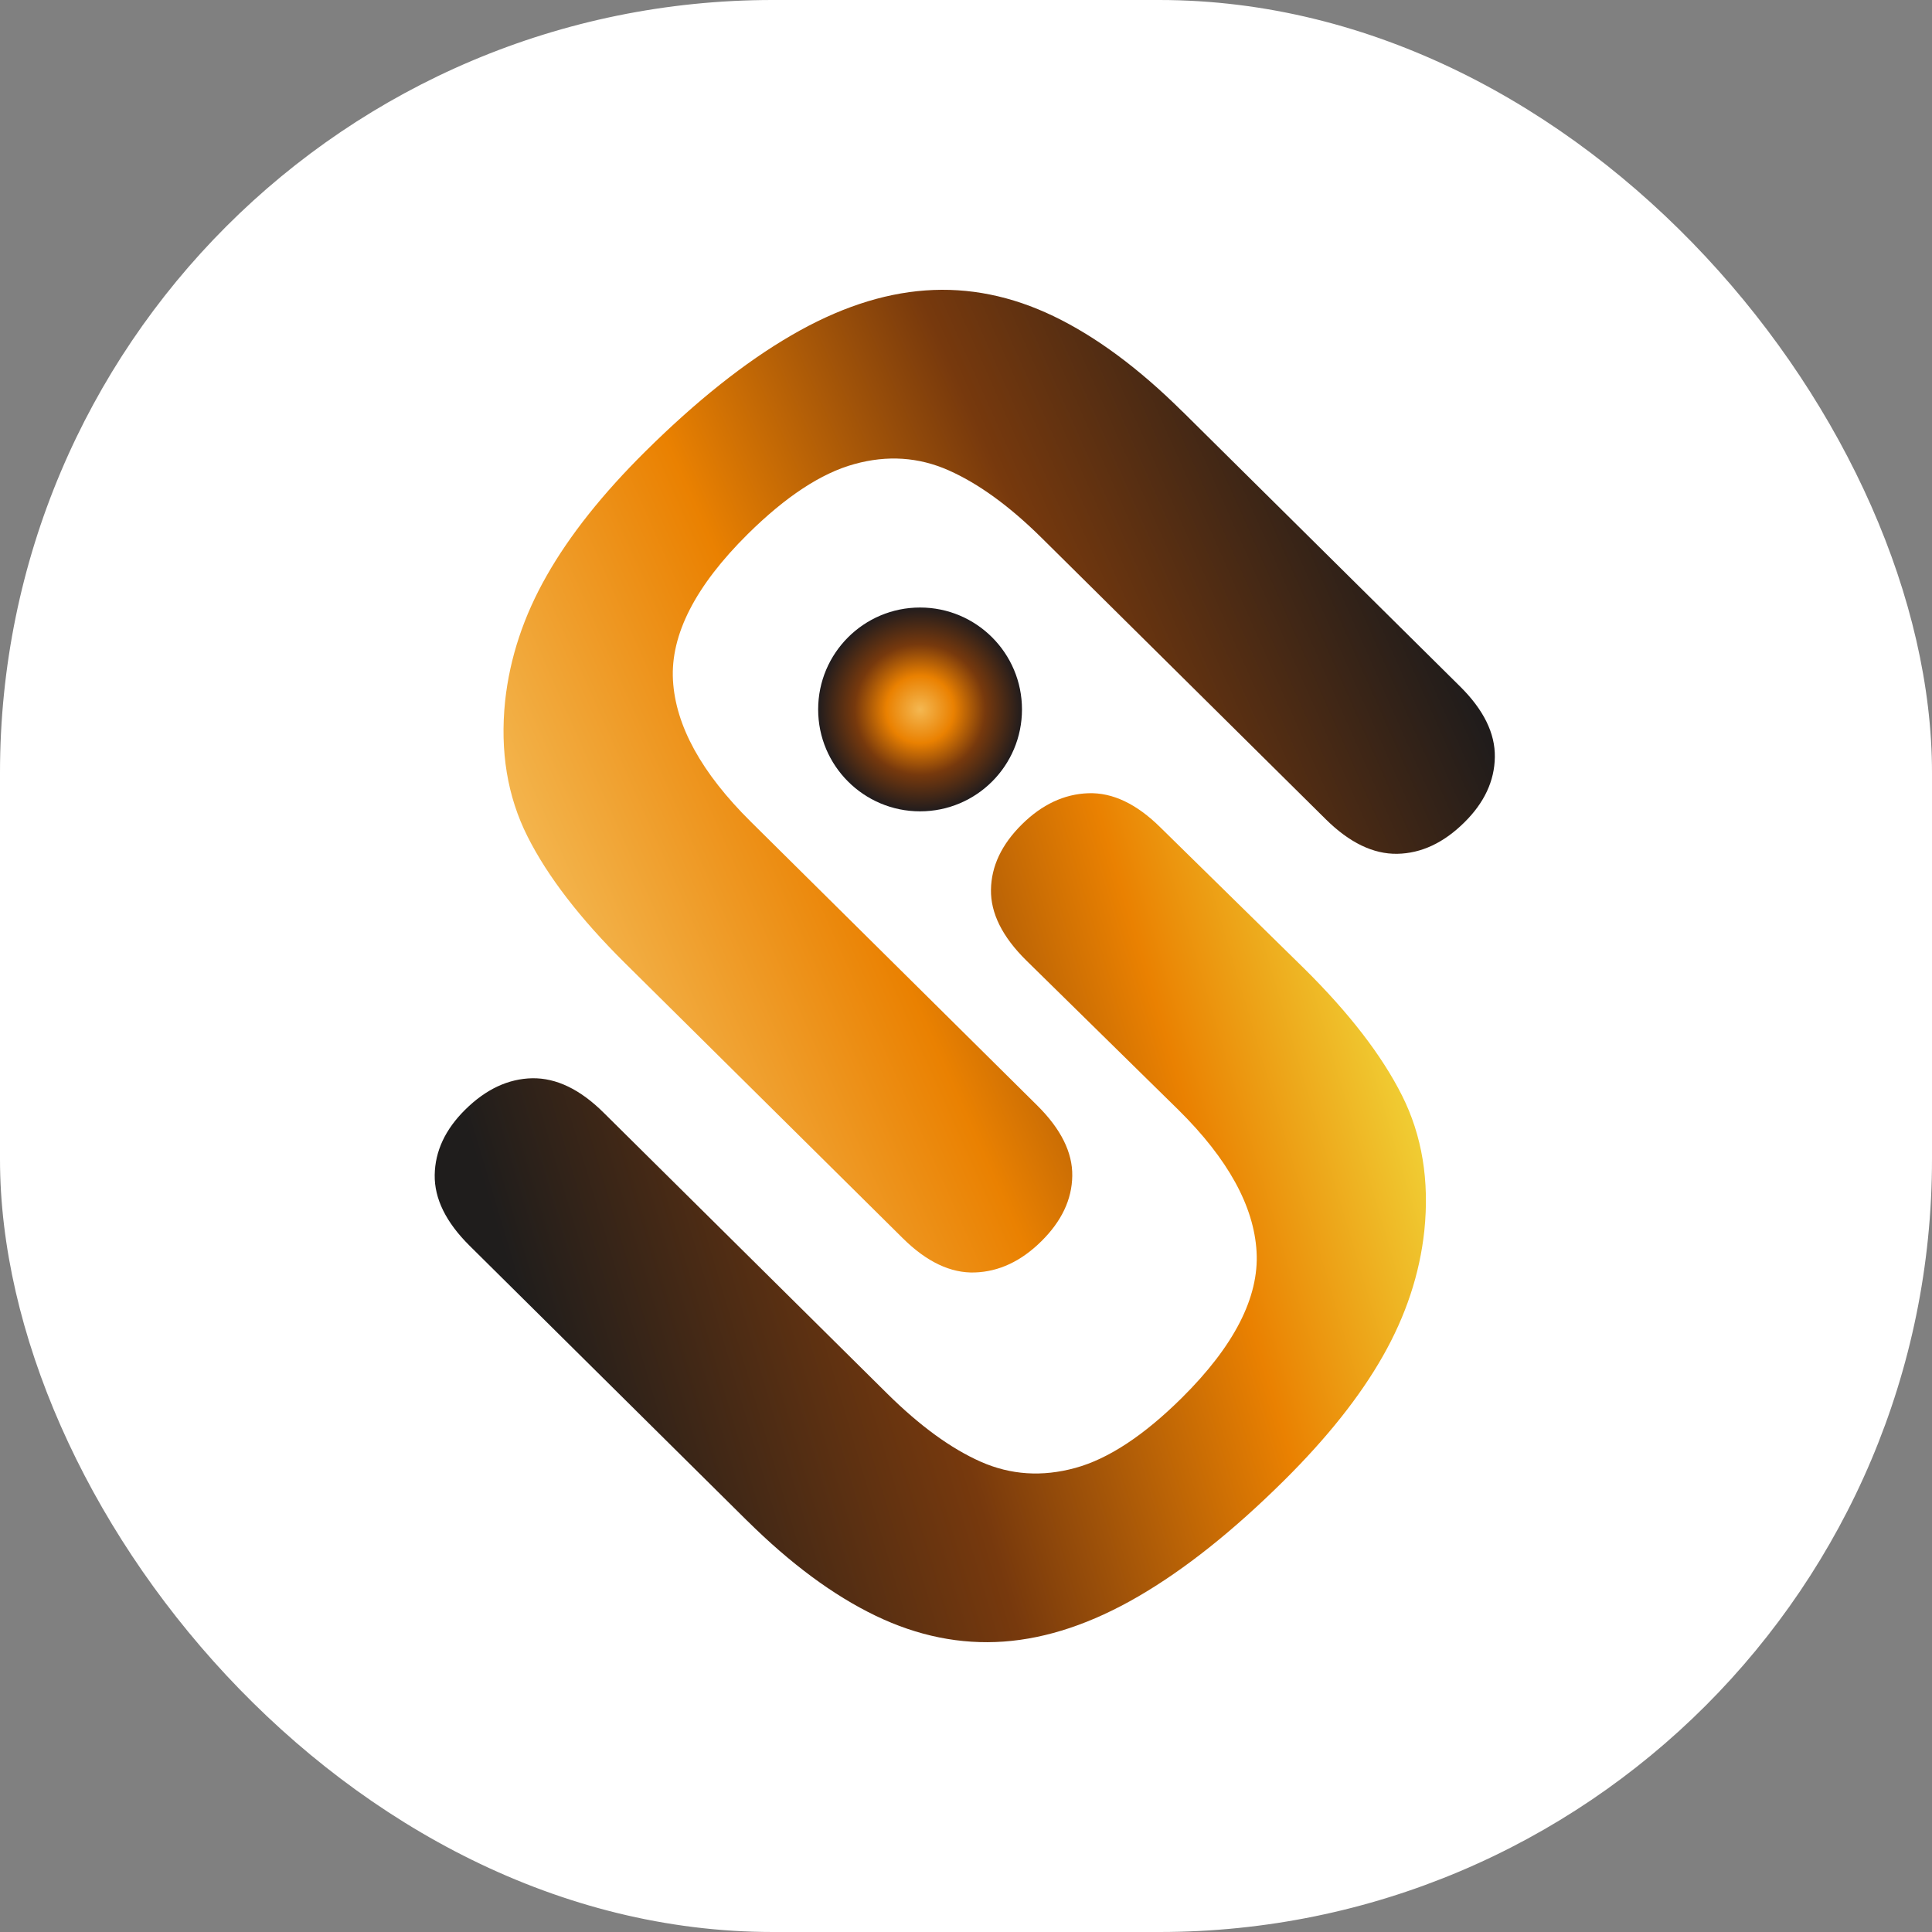 <svg width="40" height="40" viewBox="0 0 40 40" fill="none" xmlns="http://www.w3.org/2000/svg">
<rect x="0" y="0" width="40" height="40" fill="#808080" stroke="none"/>
<rect width="40" height="40" rx="16" fill="white"/>
<g clip-path="url(#clip0_4588_16534)">
<path d="M24.481 8.519L30.227 14.21C30.716 14.693 30.957 15.182 30.949 15.675C30.942 16.168 30.731 16.618 30.32 17.025C29.889 17.452 29.425 17.668 28.928 17.677C28.431 17.685 27.939 17.446 27.45 16.963L21.573 11.143C20.905 10.481 20.261 10.013 19.641 9.738C19.021 9.463 18.369 9.419 17.686 9.609C17.002 9.797 16.268 10.28 15.482 11.057C14.397 12.132 13.88 13.141 13.933 14.083C13.986 15.025 14.524 16.003 15.546 17.014L21.47 22.883C21.965 23.372 22.208 23.861 22.2 24.346C22.193 24.834 21.98 25.283 21.561 25.698C21.144 26.111 20.684 26.328 20.183 26.345C19.683 26.362 19.184 26.125 18.691 25.636L12.945 19.945C12.011 19.02 11.336 18.144 10.921 17.317C10.505 16.491 10.35 15.556 10.458 14.513C10.555 13.62 10.841 12.756 11.319 11.918C11.795 11.08 12.477 10.223 13.362 9.346C14.416 8.301 15.423 7.501 16.382 6.944C17.34 6.386 18.267 6.077 19.161 6.013C20.058 5.948 20.942 6.127 21.815 6.547C22.689 6.968 23.577 7.624 24.479 8.519H24.481Z" fill="url(#paint0_linear_4588_16534)"/>
<path d="M15.466 31.483L9.722 25.791C9.233 25.306 8.993 24.819 9 24.326C9.008 23.833 9.218 23.384 9.63 22.976C10.06 22.55 10.524 22.334 11.021 22.324C11.518 22.317 12.011 22.553 12.5 23.039L18.375 28.859C19.044 29.52 19.686 29.989 20.306 30.264C20.926 30.538 21.578 30.58 22.263 30.392C22.947 30.205 23.681 29.721 24.468 28.942C25.552 27.867 26.069 26.859 26.016 25.917C25.963 24.974 25.425 23.996 24.403 22.984L21.247 19.884C20.752 19.395 20.509 18.906 20.517 18.421C20.524 17.934 20.737 17.484 21.156 17.069C21.573 16.656 22.033 16.44 22.534 16.423C23.034 16.406 23.533 16.643 24.026 17.132L27.002 20.053C27.937 20.978 28.611 21.854 29.027 22.681C29.442 23.507 29.597 24.442 29.489 25.484C29.393 26.377 29.106 27.242 28.629 28.08C28.153 28.918 27.47 29.774 26.585 30.652C25.531 31.697 24.524 32.497 23.565 33.054C22.606 33.611 21.679 33.922 20.782 33.987C19.886 34.051 19.002 33.873 18.128 33.452C17.254 33.031 16.367 32.375 15.465 31.481L15.466 31.483Z" fill="url(#paint1_linear_4588_16534)"/>
<path d="M19.049 16.798C20.215 16.798 21.159 15.853 21.159 14.688C21.159 13.523 20.215 12.578 19.049 12.578C17.884 12.578 16.939 13.523 16.939 14.688C16.939 15.853 17.884 16.798 19.049 16.798Z" fill="url(#paint2_radial_4588_16534)"/>
</g>
<defs>
<linearGradient id="paint0_linear_4588_16534" x1="29.282" y1="11.835" x2="11.475" y2="19.748" gradientUnits="userSpaceOnUse">
<stop stop-color="#201C1B"/>
<stop offset="0.36" stop-color="#77390D"/>
<stop offset="0.67" stop-color="#EA8101"/>
<stop offset="1" stop-color="#F4B852"/>
</linearGradient>
<linearGradient id="paint1_linear_4588_16534" x1="11.158" y1="28.401" x2="31.793" y2="22.26" gradientUnits="userSpaceOnUse">
<stop stop-color="#1F1D1C"/>
<stop offset="0.37" stop-color="#77390D"/>
<stop offset="0.67" stop-color="#EA8101"/>
<stop offset="1" stop-color="#F4FB52"/>
</linearGradient>
<radialGradient id="paint2_radial_4588_16534" cx="0" cy="0" r="1" gradientUnits="userSpaceOnUse" gradientTransform="translate(19.049 14.69) scale(2.11)">
<stop stop-color="#F4B852"/>
<stop offset="0.33" stop-color="#EA8101"/>
<stop offset="0.64" stop-color="#77390D"/>
<stop offset="1" stop-color="#211C1D"/>
</radialGradient>
<clipPath id="clip0_4588_16534">
<rect width="21.947" height="28" fill="white" transform="translate(9 6)"/>
</clipPath>
</defs>
</svg>
